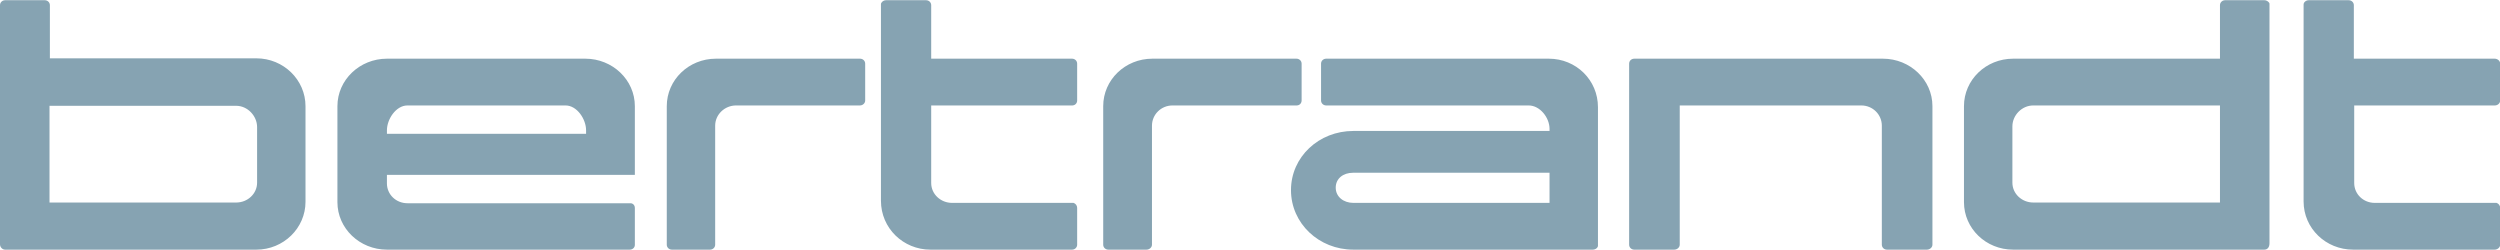 <svg width="190" height="19" viewBox="0 0 190 19" fill="none" xmlns="http://www.w3.org/2000/svg"><g clip-path="url(#clip0_2377_7508)"><path d="M.39.017C.175.017.0.182.0.394V18.569C0 18.779.175 18.973.39 18.973H19.483c2.067.0 3.735-1.639 3.735-3.635V8.068c0-1.997-1.668-3.635-3.735-3.635H3.791V.394c0-.211-.173-.377-.39-.377H.39zm66.952.0C67.123.017 66.952.193 66.952.313V15.257C66.952 17.346 68.65 18.973 70.715 18.973H81.474C81.693 18.973 81.864 18.805 81.864 18.596V15.796C81.864 15.624 81.748 15.467 81.586 15.419H72.359C71.489 15.419 70.771 14.752 70.771 13.911V8.014H81.502C81.714 8.006 81.864 7.842 81.864 7.637V4.837C81.864 4.626 81.693 4.46 81.474 4.46H70.771V.394C70.771.184 70.598.017 70.38.017H67.342zm101.766.0C168.893.017 168.718.184 168.718.394V4.46H152.997C150.929 4.46 149.262 6.071 149.262 8.068V15.365c0 1.997 1.667 3.608 3.735 3.608h19.094C172.308 18.973 172.481 18.813 172.481 18.488V.286C172.481.19 172.308.017 172.091.017h-2.983zM175.463.017C175.246.017 175.073.182 175.073.34V15.311c0 2.05 1.696 3.662 3.763 3.662h10.759C189.813 18.973 190.013 18.805 190.013 18.596V15.796C190.013 15.624 189.895 15.467 189.735 15.419H180.481C179.612 15.419 178.92 14.752 178.92 13.911V8.014h10.703C189.834 8.006 190.013 7.842 190.013 7.637V4.837C190.013 4.626 189.813 4.46 189.595 4.46H178.892V.394C178.892.184 178.717.017 178.502.017H175.463zM29.407 4.46c-2.068.0-3.763 1.611-3.763 3.608V15.365c0 1.997 1.695 3.608 3.763 3.608H47.859C48.069 18.973 48.24 18.827 48.249 18.623V15.796C48.248 15.618 48.144 15.486 47.97 15.446H30.967c-.873.0-1.561-.668-1.561-1.508v-.646H48.249V8.068C48.249 6.071 46.552 4.46 44.486 4.46H29.407zm25.003.0c-2.066.0-3.735 1.611-3.735 3.608V18.596C50.674 18.806 50.846 18.973 51.064 18.973H53.963C54.179 18.973 54.353 18.806 54.353 18.596V9.549C54.353 8.707 55.074 8.014 55.942 8.014h9.421C65.576 8.007 65.754 7.843 65.754 7.637V4.837C65.754 4.626 65.581 4.46 65.363 4.46H54.409zm33.169.0c-2.067.0-3.735 1.611-3.735 3.608V18.596C83.843 18.806 84.015 18.973 84.234 18.973H87.132C87.35 18.973 87.55 18.806 87.55 18.596V9.549C87.55 8.707 88.242 8.014 89.112 8.014H98.561C98.77 8.007 98.923 7.843 98.923 7.637V4.837C98.923 4.626 98.748 4.46 98.533 4.46H87.578zm13.212.0C100.572 4.46 100.4 4.626 100.4 4.837V7.637C100.4 7.847 100.572 8.014 100.79 8.014h15.275H116.177C117.047 8.014 117.765 8.951 117.765 9.791V9.953s-14.816.0-14.912.0C100.241 9.953 98.115 11.917 98.115 14.449c0 2.533 2.126 4.524 4.738 4.524.065.0 18.201.0 18.201.0C121.272 18.973 121.445 18.811 121.445 18.677V8.149c0-2.072-1.666-3.689-3.735-3.689H100.79zm23.414.0C123.985 4.46 123.814 4.626 123.814 4.837V18.596C123.814 18.806 123.984 18.973 124.204 18.973H127.242C127.46 18.973 127.66 18.806 127.66 18.596V8.014h13.798C142.329 8.014 143.019 8.707 143.019 9.549V18.596C143.019 18.806 143.193 18.973 143.409 18.973H146.447C146.662 18.973 146.865 18.806 146.865 18.596V8.068C146.865 6.071 145.167 4.46 143.102 4.46H124.204zM30.967 8.014H31.023 42.842 42.981C43.854 8.014 44.542 9.058 44.542 9.899V10.168H29.407V9.899C29.407 9.058 30.094 8.014 30.967 8.014zm123.563.0h14.188V15.392H154.53C153.661 15.392 152.942 14.724 152.942 13.884V9.603C152.942 8.76 153.662 8.014 154.53 8.014zM3.763 8.041H17.951C18.82 8.041 19.539 8.816 19.539 9.656v4.228c0 .84-.718 1.508-1.589 1.508H3.763V8.041zM102.825 13.13h14.94v2.289H102.853C102.112 15.419 101.515 14.958 101.515 14.261 101.515 13.564 102.087 13.131 102.825 13.13z" fill="#86a3b2"/></g><defs><clipPath id="clip0_2377_7508"><rect width="190" height="19" fill="#fff"/></clipPath></defs></svg>